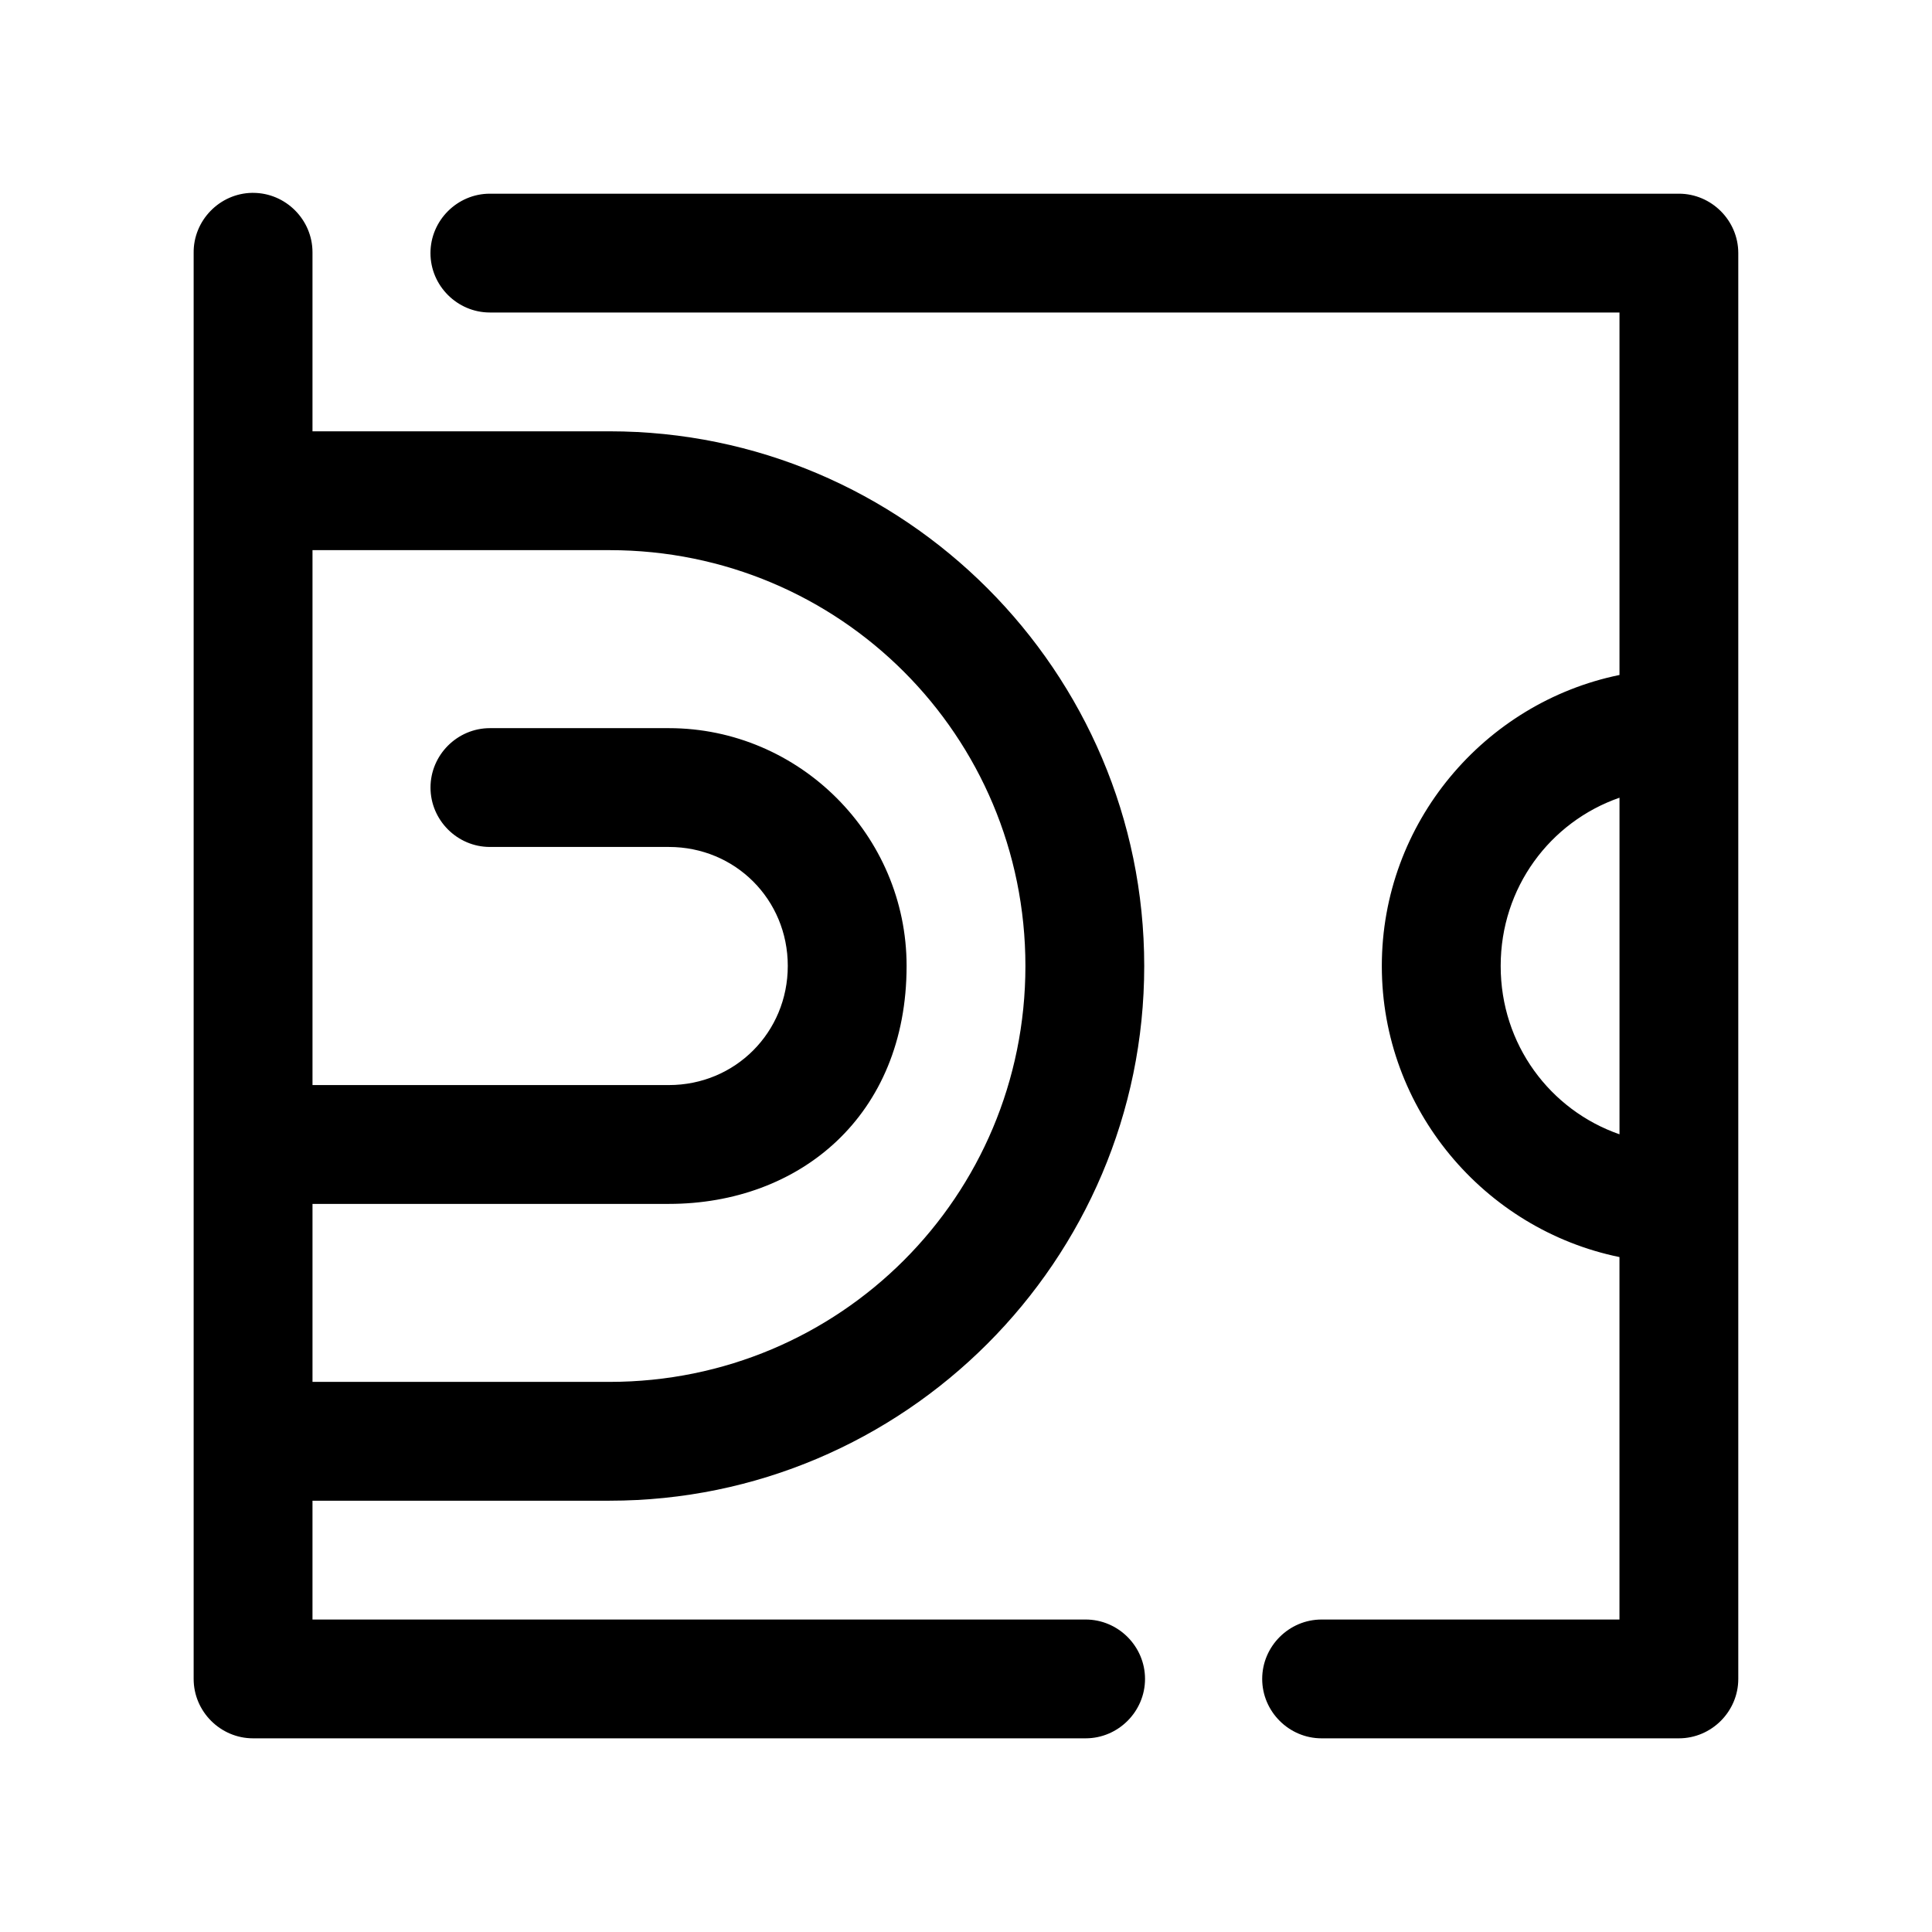 <?xml version="1.0" encoding="UTF-8"?>
<!-- Uploaded to: ICON Repo, www.svgrepo.com, Generator: ICON Repo Mixer Tools -->
<svg fill="#000000" width="800px" height="800px" version="1.1" viewBox="144 144 512 512" xmlns="http://www.w3.org/2000/svg">
 <path d="m573.18 322.87v-96.055h-299.14-0.219c-8.645 0-15.742-7.102-15.742-15.742 0-8.645 7.102-15.742 15.742-15.742h0.219 314.88c8.645 0 15.742 7.102 15.742 15.742v377.86c0 8.645-7.102 15.742-15.742 15.742h-94.465-0.219c-8.645 0-15.742-7.102-15.742-15.742 0-8.645 7.102-15.742 15.742-15.742h0.219 78.719v-96.055c-35.816-7.336-62.977-39.203-62.977-77.098v-0.062c0-37.895 27.16-69.762 62.977-77.098zm-362.36-127.76h0.25c8.645 0 15.742 7.117 15.742 15.742v0.219 47.23h78.719c78.074 0 141.7 63.637 141.7 141.7 0 78.059-63.621 141.7-141.7 141.7h-78.719v31.488h204.89c8.645 0 15.742 7.102 15.742 15.742 0 8.645-7.102 15.742-15.742 15.742h-220.64c-8.645 0-15.742-7.102-15.742-15.742v-377.86c-0.125-8.629 6.879-15.824 15.492-15.965zm94.715 94.684h-78.719v141.76h94.434c17.602 0 31.52-13.98 31.52-31.582 0-17.602-13.918-31.52-31.52-31.52h-47.199-0.219c-8.645 0-15.742-7.102-15.742-15.742 0-8.645 7.102-15.742 15.742-15.742h0.219 47.199c34.605 0 63.008 28.402 63.008 63.008 0 39.77-28.402 63.07-63.008 63.07h-94.434v47.168h78.719c61.055 0 110.21-49.168 110.21-110.21s-49.152-110.21-110.21-110.21zm267.65 65.605c-18.422 6.406-31.488 23.836-31.488 44.57v0.062c0 20.734 13.066 38.164 31.488 44.57v-89.207z"/>
</svg>